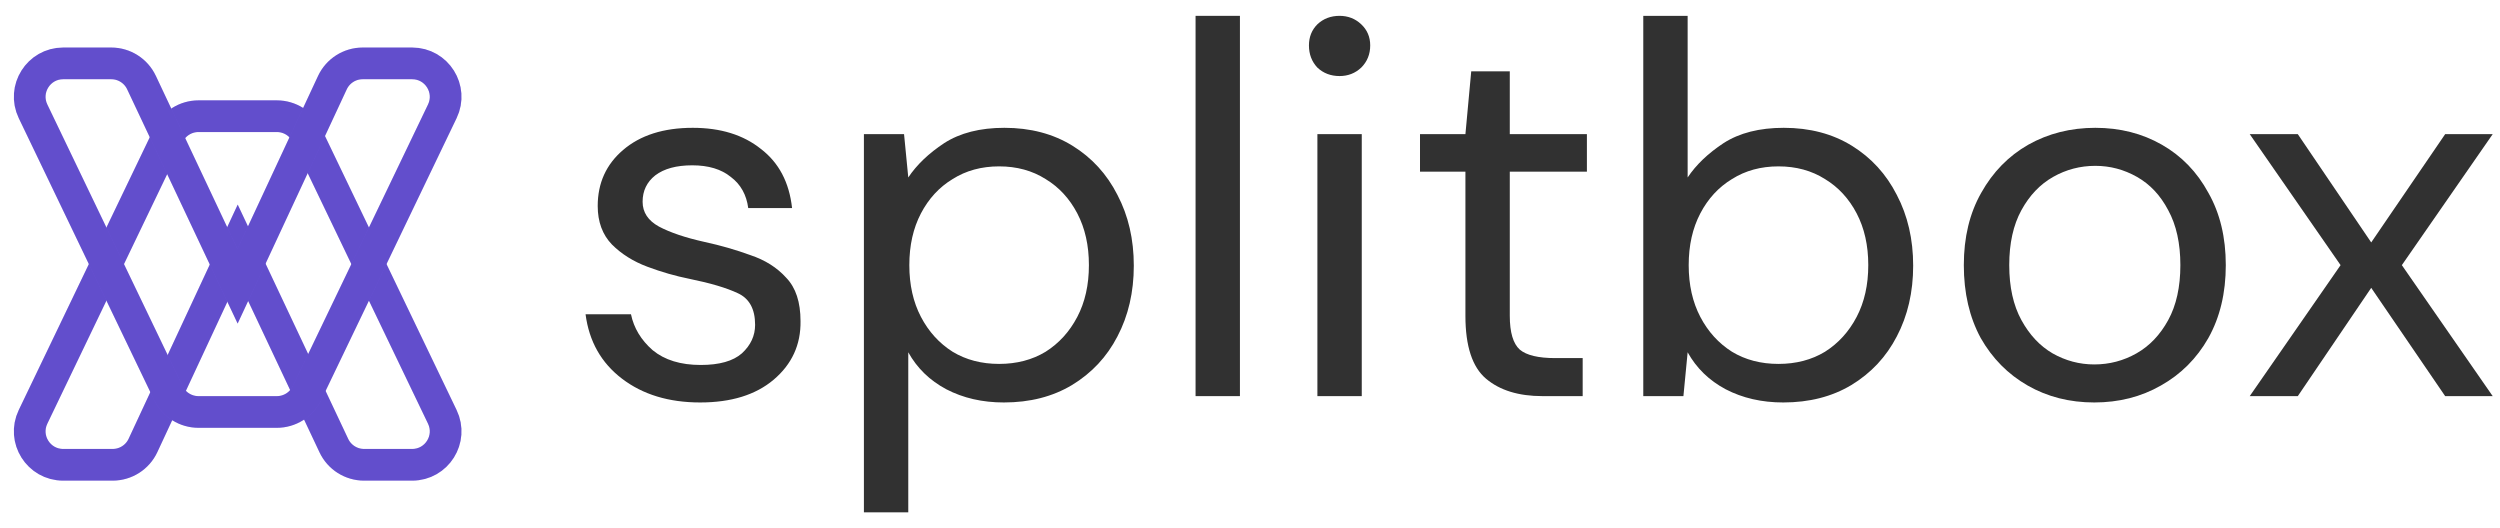 <svg width="142" height="30" viewBox="0 0 142 30" fill="none" xmlns="http://www.w3.org/2000/svg">
<path d="M13.507 13.741L18.963 25.311C19.277 25.976 19.946 26.4 20.681 26.4H23.41C24.81 26.4 25.729 24.939 25.123 23.677L17.438 7.677C17.121 7.019 16.456 6.6 15.725 6.6H11.275C10.544 6.6 9.879 7.019 9.562 7.677L1.877 23.677C1.271 24.939 2.19 26.4 3.59 26.4H6.399C7.138 26.4 7.81 25.972 8.121 25.302L13.507 13.741Z" stroke="#7B61FF" stroke-width="1.8"/>
<path d="M13.507 13.741L18.963 25.311C19.277 25.976 19.946 26.4 20.681 26.4H23.41C24.81 26.4 25.729 24.939 25.123 23.677L17.438 7.677C17.121 7.019 16.456 6.6 15.725 6.6H11.275C10.544 6.6 9.879 7.019 9.562 7.677L1.877 23.677C1.271 24.939 2.19 26.4 3.59 26.4H6.399C7.138 26.4 7.81 25.972 8.121 25.302L13.507 13.741Z" stroke="black" stroke-opacity="0.2" stroke-width="1.8"/>
<path d="M18.878 4.698L13.493 16.259L8.037 4.69C7.723 4.024 7.054 3.6 6.319 3.6L3.59 3.6C2.19 3.6 1.271 5.061 1.877 6.323L9.562 22.323C9.879 22.981 10.544 23.4 11.275 23.4L15.725 23.4C16.456 23.4 17.121 22.981 17.438 22.323L25.123 6.323C25.729 5.061 24.81 3.6 23.41 3.6L20.601 3.6C19.862 3.6 19.191 4.028 18.878 4.698Z" stroke="#7B61FF" stroke-width="1.8"/>
<path d="M18.878 4.698L13.493 16.259L8.037 4.69C7.723 4.024 7.054 3.6 6.319 3.6L3.59 3.6C2.19 3.6 1.271 5.061 1.877 6.323L9.562 22.323C9.879 22.981 10.544 23.4 11.275 23.4L15.725 23.4C16.456 23.4 17.121 22.981 17.438 22.323L25.123 6.323C25.729 5.061 24.81 3.6 23.41 3.6L20.601 3.6C19.862 3.6 19.191 4.028 18.878 4.698Z" stroke="black" stroke-opacity="0.2" stroke-width="1.8"/>
<path d="M39.77 22.86C37.99 22.86 36.51 22.41 35.33 21.51C34.15 20.61 33.46 19.39 33.26 17.85H35.84C36 18.63 36.41 19.31 37.07 19.89C37.75 20.45 38.66 20.73 39.8 20.73C40.86 20.73 41.64 20.51 42.14 20.07C42.64 19.61 42.89 19.07 42.89 18.45C42.89 17.55 42.56 16.95 41.9 16.65C41.26 16.35 40.35 16.08 39.17 15.84C38.37 15.68 37.57 15.45 36.77 15.15C35.97 14.85 35.3 14.43 34.76 13.89C34.22 13.33 33.95 12.6 33.95 11.7C33.95 10.4 34.43 9.34 35.39 8.52C36.37 7.68 37.69 7.26 39.35 7.26C40.93 7.26 42.22 7.66 43.22 8.46C44.24 9.24 44.83 10.36 44.99 11.82H42.5C42.4 11.06 42.07 10.47 41.51 10.05C40.97 9.61 40.24 9.39 39.32 9.39C38.42 9.39 37.72 9.58 37.22 9.96C36.74 10.34 36.5 10.84 36.5 11.46C36.5 12.06 36.81 12.53 37.43 12.87C38.07 13.21 38.93 13.5 40.01 13.74C40.93 13.94 41.8 14.19 42.62 14.49C43.46 14.77 44.14 15.2 44.66 15.78C45.2 16.34 45.47 17.16 45.47 18.24C45.49 19.58 44.98 20.69 43.94 21.57C42.92 22.43 41.53 22.86 39.77 22.86Z" fill="#313131"/>
<path d="M49.07 29.1V7.62H51.35L51.59 10.08C52.07 9.36 52.75 8.71 53.63 8.13C54.53 7.55 55.67 7.26 57.05 7.26C58.53 7.26 59.82 7.6 60.92 8.28C62.02 8.96 62.87 9.89 63.47 11.07C64.09 12.25 64.4 13.59 64.4 15.09C64.4 16.59 64.09 17.93 63.47 19.11C62.87 20.27 62.01 21.19 60.89 21.87C59.79 22.53 58.5 22.86 57.02 22.86C55.8 22.86 54.71 22.61 53.75 22.11C52.81 21.61 52.09 20.91 51.59 20.01V29.1H49.07ZM56.75 20.67C57.75 20.67 58.63 20.44 59.39 19.98C60.15 19.5 60.75 18.84 61.19 18C61.63 17.16 61.85 16.18 61.85 15.06C61.85 13.94 61.63 12.96 61.19 12.12C60.75 11.28 60.15 10.63 59.39 10.17C58.63 9.69 57.75 9.45 56.75 9.45C55.75 9.45 54.87 9.69 54.11 10.17C53.35 10.63 52.75 11.28 52.31 12.12C51.87 12.96 51.65 13.94 51.65 15.06C51.65 16.18 51.87 17.16 52.31 18C52.75 18.84 53.35 19.5 54.11 19.98C54.87 20.44 55.75 20.67 56.75 20.67Z" fill="#313131"/>
<path d="M67.908 22.5V0.9H70.428V22.5H67.908Z" fill="#313131"/>
<path d="M76.088 4.32C75.588 4.32 75.168 4.16 74.828 3.84C74.508 3.5 74.348 3.08 74.348 2.58C74.348 2.1 74.508 1.7 74.828 1.38C75.168 1.06 75.588 0.9 76.088 0.9C76.568 0.9 76.978 1.06 77.318 1.38C77.658 1.7 77.828 2.1 77.828 2.58C77.828 3.08 77.658 3.5 77.318 3.84C76.978 4.16 76.568 4.32 76.088 4.32ZM74.828 22.5V7.62H77.348V22.5H74.828Z" fill="#313131"/>
<path d="M87.616 22.5C86.256 22.5 85.186 22.17 84.406 21.51C83.626 20.85 83.236 19.66 83.236 17.94V9.75H80.656V7.62H83.236L83.566 4.05H85.756V7.62H90.136V9.75H85.756V17.94C85.756 18.88 85.946 19.52 86.326 19.86C86.706 20.18 87.376 20.34 88.336 20.34H89.896V22.5H87.616Z" fill="#313131"/>
<path d="M101.288 22.86C100.068 22.86 98.978 22.61 98.018 22.11C97.078 21.61 96.358 20.91 95.858 20.01L95.618 22.5H93.338V0.9H95.858V10.08C96.338 9.36 97.018 8.71 97.898 8.13C98.798 7.55 99.938 7.26 101.318 7.26C102.798 7.26 104.088 7.6 105.188 8.28C106.288 8.96 107.138 9.89 107.738 11.07C108.358 12.25 108.668 13.59 108.668 15.09C108.668 16.59 108.358 17.93 107.738 19.11C107.138 20.27 106.278 21.19 105.158 21.87C104.058 22.53 102.768 22.86 101.288 22.86ZM101.018 20.67C102.018 20.67 102.898 20.44 103.658 19.98C104.418 19.5 105.018 18.84 105.458 18C105.898 17.16 106.118 16.18 106.118 15.06C106.118 13.94 105.898 12.96 105.458 12.12C105.018 11.28 104.418 10.63 103.658 10.17C102.898 9.69 102.018 9.45 101.018 9.45C100.018 9.45 99.138 9.69 98.378 10.17C97.618 10.63 97.018 11.28 96.578 12.12C96.138 12.96 95.918 13.94 95.918 15.06C95.918 16.18 96.138 17.16 96.578 18C97.018 18.84 97.618 19.5 98.378 19.98C99.138 20.44 100.018 20.67 101.018 20.67Z" fill="#313131"/>
<path d="M118.955 22.86C117.555 22.86 116.295 22.54 115.175 21.9C114.055 21.26 113.165 20.36 112.505 19.2C111.865 18.02 111.545 16.64 111.545 15.06C111.545 13.48 111.875 12.11 112.535 10.95C113.195 9.77 114.085 8.86 115.205 8.22C116.345 7.58 117.615 7.26 119.015 7.26C120.415 7.26 121.675 7.58 122.795 8.22C123.915 8.86 124.795 9.77 125.435 10.95C126.095 12.11 126.425 13.48 126.425 15.06C126.425 16.64 126.095 18.02 125.435 19.2C124.775 20.36 123.875 21.26 122.735 21.9C121.615 22.54 120.355 22.86 118.955 22.86ZM118.955 20.7C119.815 20.7 120.615 20.49 121.355 20.07C122.095 19.65 122.695 19.02 123.155 18.18C123.615 17.34 123.845 16.3 123.845 15.06C123.845 13.82 123.615 12.78 123.155 11.94C122.715 11.1 122.125 10.47 121.385 10.05C120.645 9.63 119.855 9.42 119.015 9.42C118.155 9.42 117.355 9.63 116.615 10.05C115.875 10.47 115.275 11.1 114.815 11.94C114.355 12.78 114.125 13.82 114.125 15.06C114.125 16.3 114.355 17.34 114.815 18.18C115.275 19.02 115.865 19.65 116.585 20.07C117.325 20.49 118.115 20.7 118.955 20.7Z" fill="#313131"/>
<path d="M127.785 22.5L132.945 15.06L127.785 7.62H130.515L134.685 13.77L138.885 7.62H141.585L136.425 15.06L141.585 22.5H138.885L134.685 16.35L130.515 22.5H127.785Z" fill="#313131"/>
</svg>
